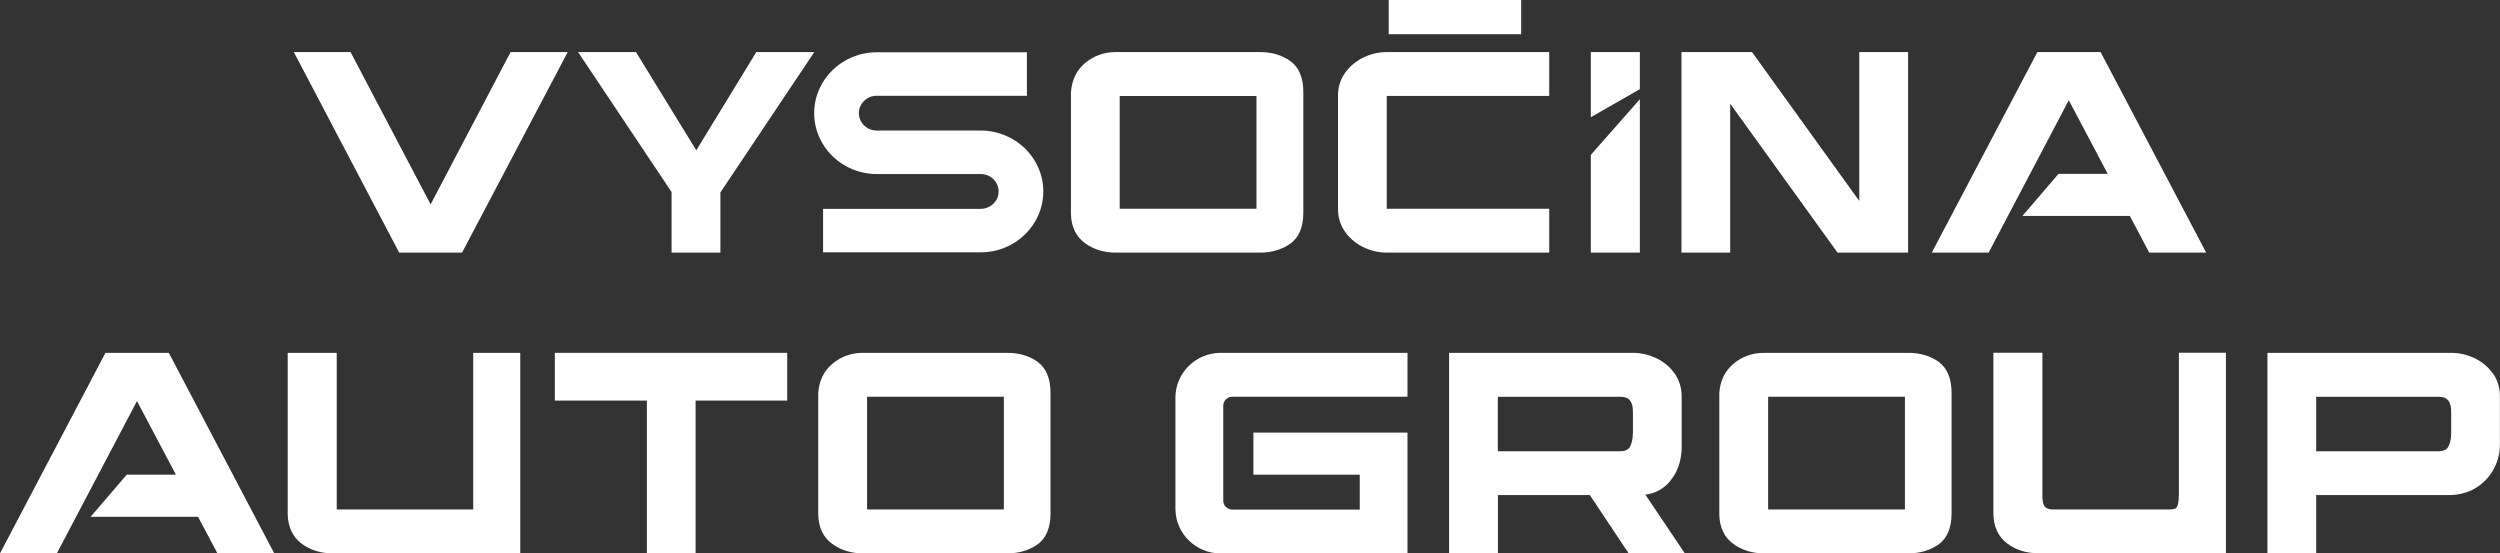 <?xml version="1.0" encoding="UTF-8"?>
<svg id="Vrstva_2" data-name="Vrstva 2" xmlns="http://www.w3.org/2000/svg" width="252.95" height="56" viewBox="0 0 252.95 56">
  <rect x="0" y="0" width="252.95" height="56" fill="#333333" stroke="none"/>
  <defs>
    <style>
      .cls-1 {
        fill: #fff;
      }
    </style>
  </defs>
  <g id="Vrstva_2-2" data-name="Vrstva 2">
    <g id="Vrstva_1-2" data-name="Vrstva 1-2">
      <g>
        <polygon class="cls-1" points="5.75 55.99 13.86 40.58 17.8 48.03 12.82 48.03 9.17 52.29 20.04 52.29 22 55.99 27.75 55.99 17.08 35.7 10.67 35.7 0 55.99 5.75 55.99"/>
        <polygon class="cls-1" points="201.21 25.56 209.32 10.14 213.26 17.59 208.28 17.59 204.63 21.85 215.5 21.85 217.46 25.56 223.22 25.56 212.54 5.27 206.14 5.27 195.46 25.56 201.21 25.56"/>
        <path class="cls-1" d="M118.93,40.24v11.22c0,2.51,2.05,4.54,4.59,4.54h18.89v-12.23h-15.59v4.26h10.76v3.53h-12.89c-.51,0-.92-.4-.92-.91v-9.6c0-.5.41-.91.92-.91h17.72v-4.44h-18.89c-2.53,0-4.59,2.03-4.59,4.54Z"/>
        <path class="cls-1" d="M196.16,36.61c-.84-.6-1.87-.91-3.08-.91h-14.61c-1.16,0-2.19.37-3.06,1.09-.88.74-1.37,1.73-1.45,2.99v12.28c.02,1.28.49,2.28,1.39,2.95.88.65,1.93.98,3.14.98h14.58c1.2,0,2.24-.31,3.08-.91.87-.63,1.31-1.68,1.31-3.14v-12.19c0-1.46-.44-2.51-1.31-3.14h0ZM192.74,51.55h-13.84v-11.41h13.84v11.41Z"/>
        <path class="cls-1" d="M104.99,36.61c-.84-.6-1.87-.91-3.08-.91h-14.61c-1.16,0-2.19.37-3.06,1.09-.88.74-1.37,1.73-1.45,2.99v12.28c.02,1.28.49,2.28,1.39,2.95.88.65,1.93.98,3.14.98h14.58c1.2,0,2.24-.31,3.08-.91.87-.63,1.31-1.68,1.31-3.14v-12.19c0-1.46-.44-2.51-1.31-3.14h0ZM101.57,51.55h-13.84v-11.41h13.84v11.41Z"/>
        <path class="cls-1" d="M47.88,51.55h-13.81v-15.85h-4.96v16.36c.04,1.28.51,2.27,1.41,2.95.87.65,1.93.98,3.15.98h18.97v-20.29h-4.76v15.85h0Z"/>
        <polygon class="cls-1" points="56.14 40.53 65.45 40.53 65.45 55.99 70.38 55.99 70.38 40.53 79.65 40.53 79.65 35.7 56.14 35.7 56.14 40.53"/>
        <path class="cls-1" d="M168.94,48.72c.76-.89,1.16-1.99,1.21-3.29v-5.43c-.02-.85-.28-1.62-.77-2.29-.49-.66-1.12-1.16-1.87-1.5-.74-.34-1.52-.51-2.29-.51h-18.6v20.29h4.94v-5.9h9.3l3.93,5.9h5.68l-3.99-5.94c1-.13,1.83-.58,2.47-1.33h0ZM165.21,43.84c0,.57-.1,1.03-.31,1.39-.06.11-.25.43-1.04.43h-12.31v-5.51h12.43c.39,0,.67.09.87.29.27.27.39.74.37,1.42v1.99h0Z"/>
        <path class="cls-1" d="M220.45,50.12c0,.62-.08.93-.14,1.07-.07.15-.15.25-.24.28-.1.04-.31.08-.74.08h-11.72c-.32-.03-.56-.12-.7-.26-.08-.08-.22-.31-.26-.92v-14.68h-4.96v16.36c.04,1.28.51,2.27,1.41,2.95.87.65,1.93.98,3.15.98h18.97v-20.29h-4.76v14.42h0Z"/>
        <path class="cls-1" d="M252.17,37.71c-.49-.66-1.12-1.16-1.86-1.5-.74-.34-1.51-.51-2.29-.51h-18.6v20.29h4.93v-5.9h13.46c.96,0,1.84-.23,2.6-.67.76-.44,1.37-1.05,1.82-1.81.45-.76.69-1.62.71-2.56v-5.07c-.02-.86-.28-1.63-.77-2.29h0ZM248.01,43.84c0,.57-.1,1.03-.31,1.39-.06.11-.25.43-1.04.43h-12.31v-5.51h12.43c.39,0,.67.09.86.29.27.27.39.74.37,1.42v1.99h0Z"/>
        <polygon class="cls-1" points="46.75 25.56 57.44 5.27 51.66 5.27 43.57 20.68 35.47 5.27 29.73 5.27 40.39 25.56 46.75 25.56"/>
        <polygon class="cls-1" points="67.95 25.56 72.89 25.56 72.89 19.47 82.39 5.27 76.52 5.27 70.45 15.21 64.35 5.27 58.49 5.27 67.95 19.43 67.95 25.56"/>
        <path class="cls-1" d="M130.56,24.65c.87-.63,1.31-1.68,1.31-3.14v-12.19c0-1.46-.44-2.51-1.31-3.14-.84-.6-1.87-.91-3.08-.91h-14.61c-1.16,0-2.19.37-3.06,1.09-.88.74-1.37,1.73-1.45,2.99v12.28c.02,1.28.49,2.28,1.39,2.95.88.65,1.93.98,3.14.98h14.58c1.2,0,2.24-.31,3.08-.91h0ZM127.13,21.12h-13.84v-11.41h13.84v11.41Z"/>
        <polygon class="cls-1" points="165.92 5.27 160.96 5.27 160.96 11.86 165.92 9.02 165.92 5.27"/>
        <polygon class="cls-1" points="165.92 10.04 160.96 15.67 160.96 25.56 165.92 25.56 165.92 10.04"/>
        <polygon class="cls-1" points="175.06 10.49 185.92 25.56 193.06 25.56 193.06 5.27 188.12 5.27 188.12 20.33 177.27 5.27 170.13 5.27 170.13 25.56 175.06 25.56 175.06 10.49"/>
        <path class="cls-1" d="M88.71,17.61h10.52c1,0,1.81.79,1.81,1.76s-.81,1.76-1.81,1.76h-15.95v4.4h15.95c3.49,0,6.33-2.76,6.33-6.16s-2.84-6.16-6.33-6.16h-10.52c-1,0-1.81-.79-1.81-1.76s.81-1.76,1.81-1.76h15.19v-4.4h-15.19c-3.49,0-6.33,2.76-6.33,6.16s2.84,6.16,6.33,6.16Z"/>
        <path class="cls-1" d="M138.03,25.05c.74.34,1.51.51,2.28.51h16.44v-4.44h-16.44v-11.41h16.44v-4.44h-16.44c-.78,0-1.55.17-2.28.51-.74.34-1.37.84-1.86,1.49-.5.66-.77,1.43-.79,2.3v11.7c.02.85.29,1.62.79,2.29.49.65,1.12,1.15,1.86,1.49h0Z"/>
        <rect class="cls-1" x="140.51" width="13.4" height="3.46"/>
      </g>
    </g>
  </g>
</svg>
